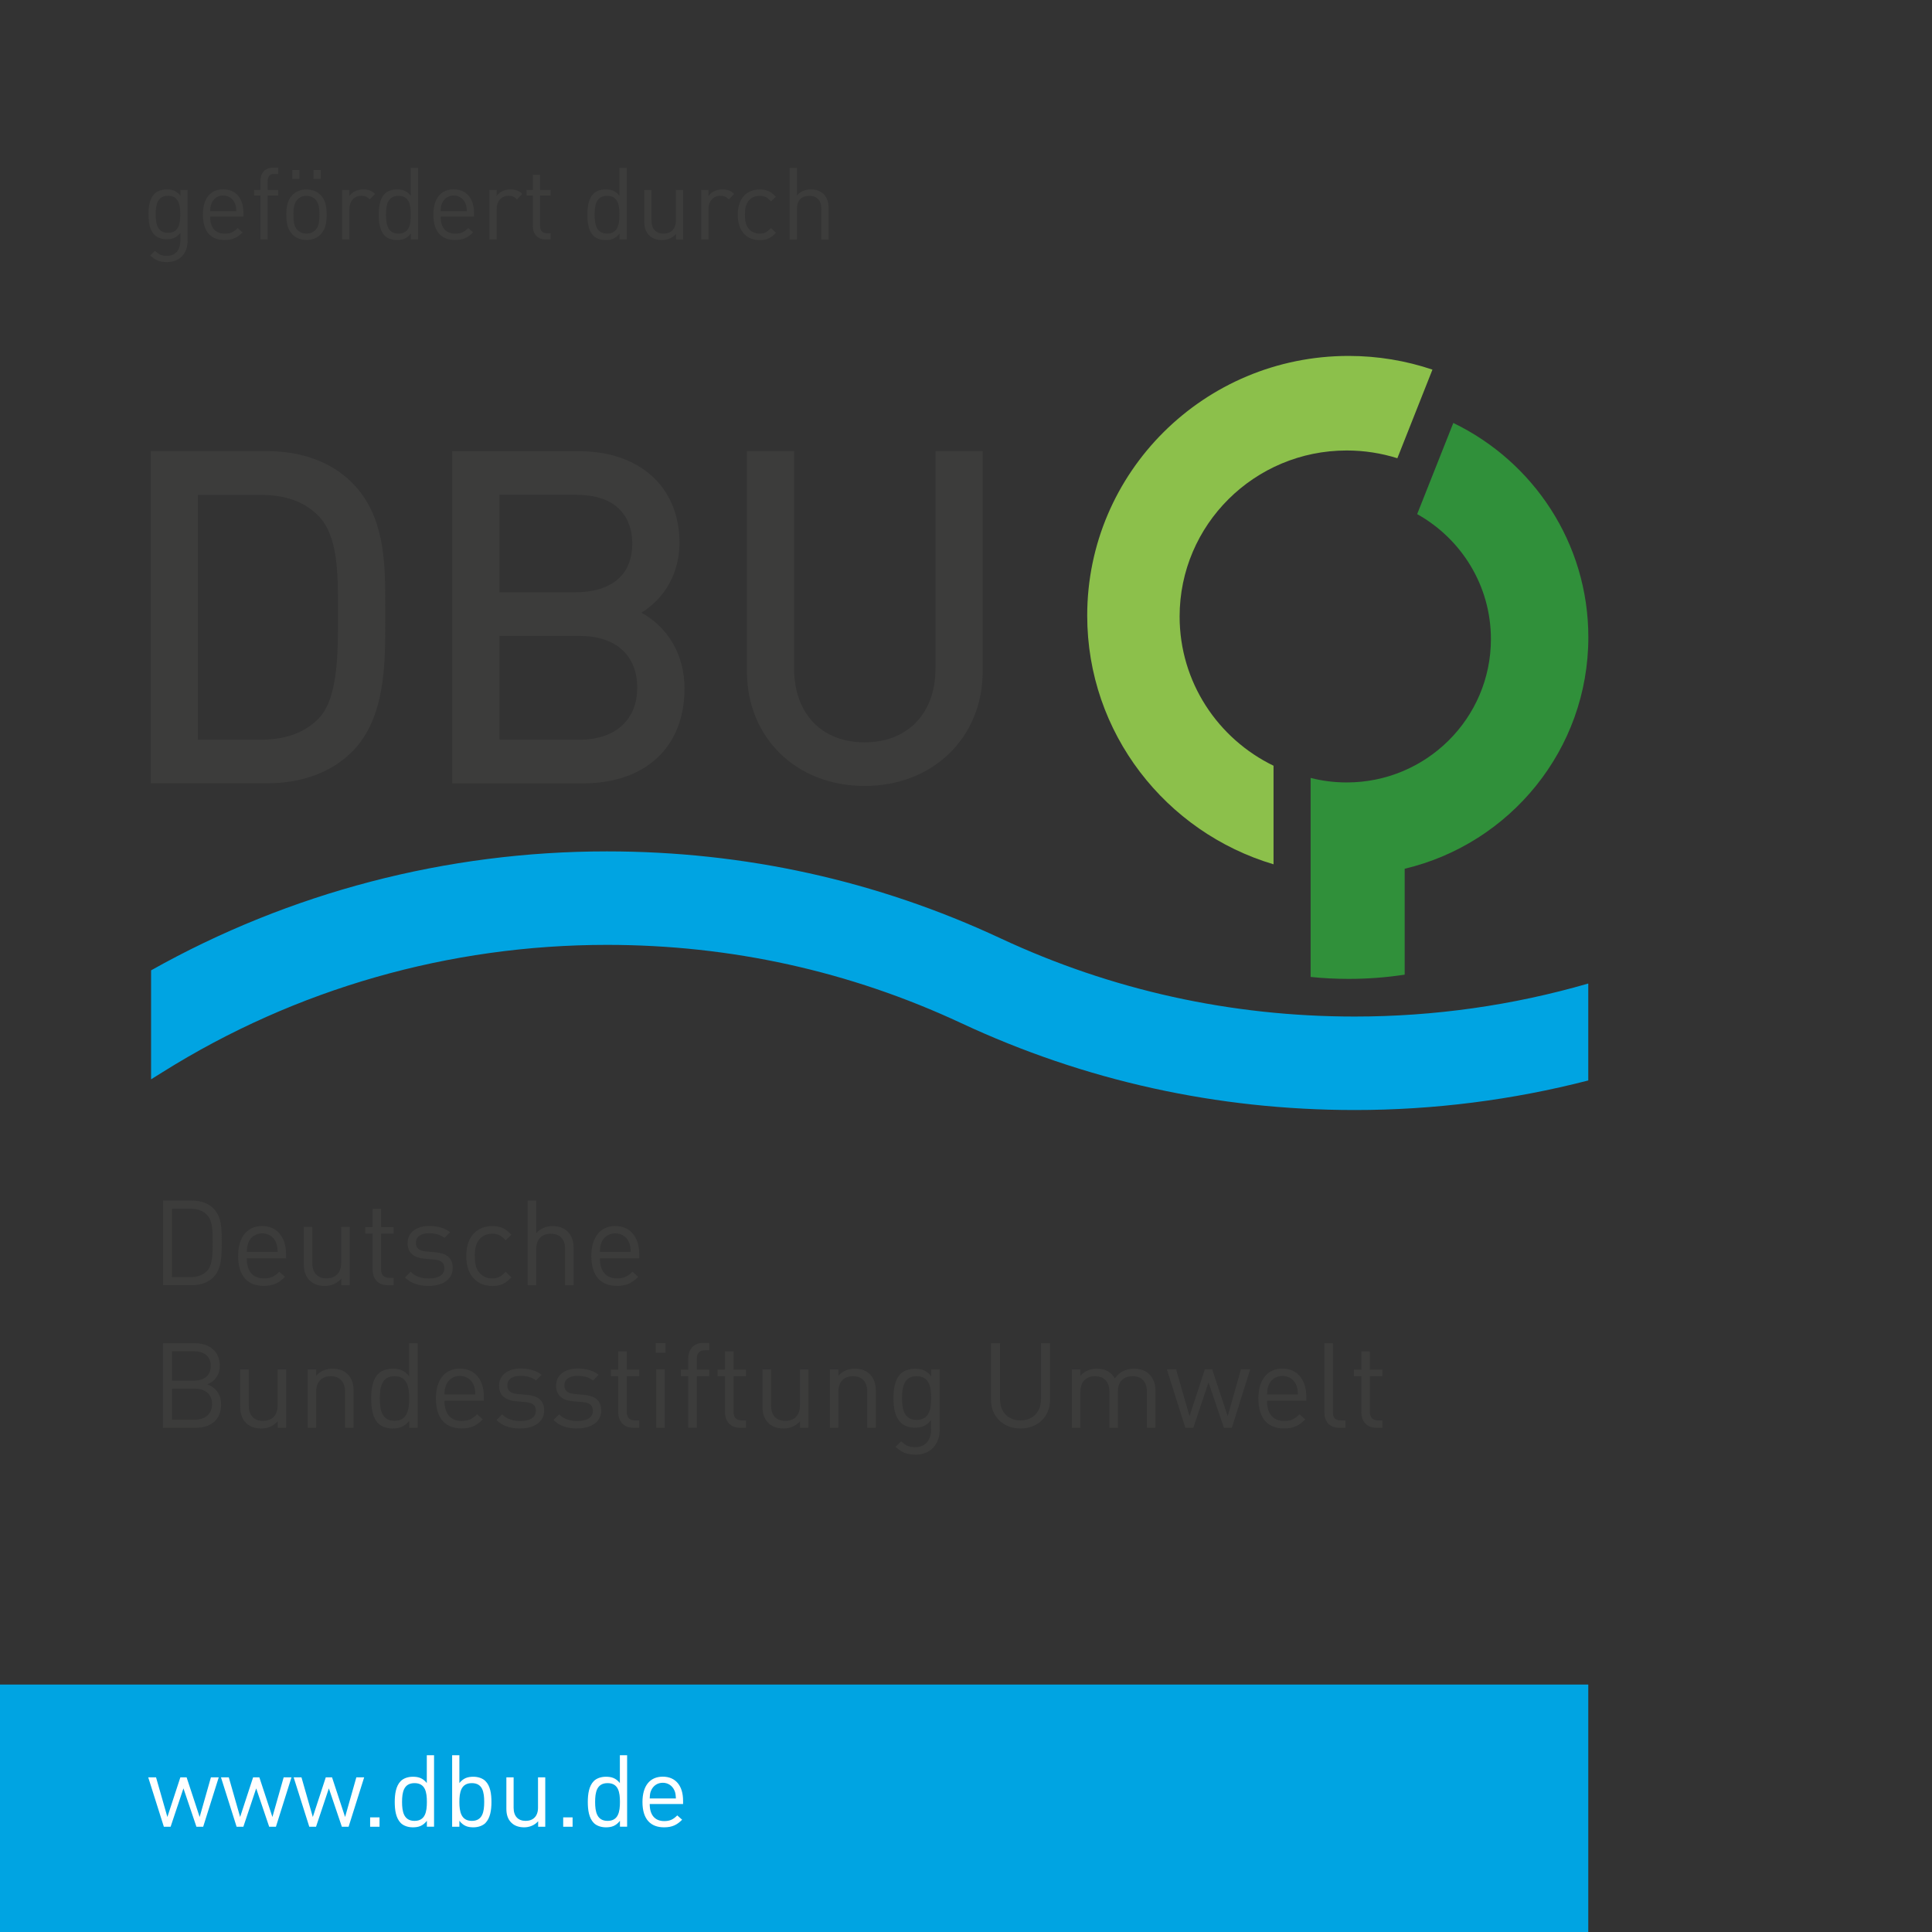 <svg xmlns="http://www.w3.org/2000/svg" xmlns:xlink="http://www.w3.org/1999/xlink" id="Ebene_1" data-name="Ebene 1" viewBox="0 0 269.29 269.29"><rect x="0" y="0" width="269.29" height="269.29" fill="#333333" stroke="none"/><defs><style> .cls-1 { fill: #fff; } .cls-2 { fill: #30903a; } .cls-3 { fill: none; } .cls-4 { fill: #00a4e2; } .cls-5 { fill: #3c3c3b; } .cls-6 { fill: #8cc04b; } .cls-7 { clip-path: url(#clippath); } </style><clipPath id="clippath"><rect class="cls-3" width="269.29" height="269.29"></rect></clipPath></defs><g class="cls-7"><polygon class="cls-4" points="-2.13 234.8 -2.13 273.54 221.38 273.54 221.38 234.8 -2.13 234.8 -2.13 234.8"></polygon></g><path class="cls-1" d="M30.49,247.73h-1.09l-1.57,5.53-1.82-5.53h-.87l-1.81,5.53-1.58-5.53h-1.09l2.18,6.89h.94l1.79-5.35,1.81,5.35h.94l2.17-6.89h0ZM40.63,247.73h-1.09l-1.57,5.53-1.82-5.53h-.87l-1.81,5.53-1.58-5.53h-1.09l2.18,6.89h.94l1.79-5.35,1.81,5.35h.94l2.17-6.89h0ZM50.76,247.73h-1.09l-1.57,5.53-1.82-5.53h-.87l-1.81,5.53-1.58-5.53h-1.09l2.18,6.89h.94l1.79-5.35,1.81,5.35h.94l2.17-6.89h0ZM52.9,254.62v-1.31h-1.31v1.31h1.31ZM60.5,254.62v-9.97h-1.01v3.88c-.57-.71-1.18-.88-1.95-.88-.71,0-1.32.24-1.68.6-.68.68-.84,1.82-.84,2.92s.15,2.23.84,2.93c.36.36.97.6,1.68.6.78,0,1.39-.18,1.96-.91v.82h.99ZM59.5,251.17c0,1.35-.22,2.63-1.72,2.63s-1.74-1.29-1.74-2.63.22-2.63,1.74-2.63,1.72,1.29,1.72,2.63h0ZM68.5,251.17c0-1.11-.15-2.24-.84-2.92-.36-.36-.97-.6-1.68-.6-.76,0-1.37.17-1.95.88v-3.88h-1.01v9.97h1.01v-.83c.57.73,1.18.91,1.95.91.71,0,1.32-.24,1.68-.6.68-.7.84-1.82.84-2.93h0ZM67.49,251.17c0,1.34-.22,2.63-1.72,2.63s-1.74-1.29-1.74-2.63.22-2.63,1.74-2.63,1.72,1.29,1.72,2.63h0ZM76,254.62v-6.89h-1.01v4.24c0,1.2-.69,1.83-1.72,1.83s-1.68-.62-1.68-1.83v-4.24h-1.01v4.4c0,.8.21,1.46.7,1.93.42.42,1.04.64,1.78.64s1.46-.29,1.95-.85v.77h.99ZM79.81,254.62v-1.31h-1.31v1.31h1.31ZM87.41,254.62v-9.97h-1.01v3.88c-.57-.71-1.18-.88-1.95-.88-.71,0-1.32.24-1.68.6-.68.68-.84,1.82-.84,2.92s.15,2.23.84,2.93c.36.36.97.6,1.68.6.78,0,1.39-.18,1.96-.91v.82h.99ZM86.41,251.17c0,1.35-.22,2.63-1.72,2.63s-1.74-1.29-1.74-2.63.22-2.63,1.74-2.63,1.72,1.29,1.72,2.63h0ZM95.21,251.44v-.45c0-2.07-1.03-3.35-2.83-3.35s-2.83,1.29-2.83,3.53c0,2.44,1.17,3.53,3.01,3.53,1.16,0,1.82-.36,2.52-1.06l-.68-.6c-.55.55-1.01.79-1.81.79-1.33,0-2.03-.87-2.03-2.38h4.65ZM94.22,250.68h-3.66c.03-.56.04-.78.21-1.15.29-.63.87-1.04,1.61-1.04s1.32.41,1.61,1.04c.17.36.18.59.22,1.15h0Z"></path><path class="cls-5" d="M47.11,86.15c0,4.98,0,11.18-2.68,13.98-1.94,1.99-4.59,2.97-8.08,2.97h-8.76v-34.12h8.76c3.49,0,6.14.97,8.08,2.97,2.69,2.8,2.68,7.97,2.68,12.98v.62s0,.62,0,.62h0ZM53.7,85.53v-.9c.01-5.95.03-12.69-4.64-17.36-2.87-2.87-6.98-4.39-11.89-4.39h-16.15v46.3h16.15c4.91,0,9.02-1.52,11.89-4.39,4.67-4.67,4.65-12.26,4.64-18.35v-.9h0Z"></path><path class="cls-5" d="M69.62,88.64h11.19c5.01,0,8.01,2.69,8.01,7.2s-3.07,7.26-8.01,7.26h-11.19v-14.46h0ZM80.31,82.55h-10.69v-13.58h10.69c7.06,0,7.82,4.73,7.82,6.76,0,6.16-5.47,6.82-7.82,6.82h0ZM89.4,85.39c3.28-1.97,5.31-5.6,5.31-9.72,0-7.76-5.51-12.78-14.03-12.78h-17.65v46.3h18.22c8.73,0,14.16-5.07,14.16-13.22,0-4.63-2.21-8.46-6-10.57h0Z"></path><path class="cls-5" d="M130.39,62.88v30.33c0,6.23-3.88,10.26-9.88,10.26s-9.82-4.02-9.82-10.26v-30.33h-6.58v30.7c0,9.25,6.9,15.97,16.4,15.97s16.46-6.72,16.46-15.97v-30.7h-6.58Z"></path><path class="cls-6" d="M177.51,106.73c-7.75-3.76-13.09-11.66-13.09-20.8,0-12.78,10.43-23.14,23.29-23.14,2.46,0,4.83.38,7.06,1.08l4.89-12.35c-3.67-1.24-7.6-1.91-11.69-1.91-20.12,0-36.43,16.21-36.43,36.19,0,16.37,10.95,30.2,25.97,34.67v-13.75h0Z"></path><path class="cls-4" d="M221.37,137.09c-10.5,3.04-21.45,4.6-32.55,4.6-17.26,0-33.87-3.67-49.36-10.9-17.23-8.05-35.69-12.12-54.87-12.12-22.38,0-44.21,5.72-63.53,16.58v15.19l1.65-1.03c18.5-11.59,39.9-17.71,61.89-17.71,17.26,0,33.87,3.67,49.36,10.9,17.23,8.05,35.69,12.12,54.87,12.12,11.06,0,21.99-1.4,32.55-4.12v-13.5h0Z"></path><path class="cls-2" d="M202.57,58.95l-5.04,12.71c6.13,3.42,10.28,9.94,10.28,17.42,0,11.03-9,19.98-20.1,19.98-1.74,0-3.43-.22-5.03-.63v27.74c1.74.18,3.51.27,5.3.27,2.66,0,5.26-.2,7.81-.59v-14.76c14.69-3.49,25.6-16.61,25.6-32.27,0-13.13-7.68-24.48-18.81-29.86h0Z"></path><path class="cls-5" d="M28.86,169.34c-.61-.63-1.41-.86-2.32-.86h-2.57v9.53h2.57c.91,0,1.7-.23,2.32-.86.81-.84.78-2.6.78-4.04s.03-2.93-.78-3.77h0ZM29.74,178.04c-.71.71-1.75,1.09-2.98,1.09h-4.04v-11.79h4.04c1.22,0,2.27.38,2.98,1.09,1.22,1.22,1.16,3.03,1.16,4.67s.07,3.71-1.16,4.93h0Z"></path><path class="cls-5" d="M38.45,173.13c-.31-.74-1.04-1.22-1.9-1.22s-1.59.48-1.9,1.22c-.18.45-.22.7-.25,1.36h4.3c-.03-.66-.07-.91-.25-1.36h0ZM34.39,175.38c0,1.79.84,2.81,2.4,2.81.94,0,1.49-.28,2.13-.93l.81.71c-.83.83-1.59,1.26-2.98,1.26-2.15,0-3.56-1.29-3.56-4.17,0-2.63,1.27-4.17,3.34-4.17s3.34,1.52,3.34,3.94v.55h-5.5Z"></path><path class="cls-5" d="M47.57,179.14v-.91c-.58.66-1.39,1.01-2.3,1.01s-1.61-.27-2.1-.76c-.58-.56-.83-1.34-.83-2.28v-5.2h1.19v5.01c0,1.44.76,2.17,1.99,2.17s2.04-.75,2.04-2.17v-5.01h1.19v8.14h-1.17Z"></path><path class="cls-5" d="M54.02,179.14c-1.39,0-2.09-.98-2.09-2.19v-5h-1.03v-.91h1.03v-2.55h1.19v2.55h1.74v.91h-1.74v4.97c0,.74.35,1.19,1.11,1.19h.63v1.03h-.84Z"></path><path class="cls-5" d="M59.79,179.24c-1.37,0-2.45-.31-3.34-1.18l.79-.8c.65.68,1.52.94,2.53.94,1.34,0,2.17-.48,2.17-1.44,0-.71-.41-1.11-1.36-1.19l-1.34-.12c-1.59-.13-2.43-.84-2.43-2.19,0-1.49,1.26-2.38,3-2.38,1.16,0,2.2.28,2.93.88l-.78.78c-.58-.45-1.32-.64-2.17-.64-1.19,0-1.82.51-1.82,1.34,0,.69.4,1.11,1.42,1.19l1.31.12c1.42.13,2.4.68,2.4,2.2s-1.34,2.48-3.31,2.48h0Z"></path><path class="cls-5" d="M68.6,179.24c-2.05,0-3.61-1.39-3.61-4.17s1.56-4.17,3.61-4.17c1.13,0,1.84.3,2.68,1.21l-.81.76c-.61-.68-1.09-.91-1.87-.91s-1.46.31-1.89.93c-.38.53-.53,1.16-.53,2.18s.15,1.66.53,2.19c.43.61,1.09.93,1.89.93s1.26-.25,1.87-.93l.81.78c-.84.91-1.56,1.21-2.68,1.21h0Z"></path><path class="cls-5" d="M78.77,179.14v-5.03c0-1.42-.76-2.15-1.99-2.15s-2.04.74-2.04,2.15v5.03h-1.19v-11.79h1.19v4.54c.6-.68,1.37-.99,2.28-.99,1.84,0,2.93,1.18,2.93,3.01v5.23h-1.19Z"></path><path class="cls-5" d="M87.66,173.13c-.31-.74-1.04-1.22-1.9-1.22s-1.59.48-1.9,1.22c-.18.45-.22.7-.25,1.36h4.3c-.03-.66-.07-.91-.25-1.36h0ZM83.61,175.38c0,1.79.84,2.81,2.4,2.81.94,0,1.49-.28,2.14-.93l.81.71c-.83.83-1.59,1.26-2.98,1.26-2.15,0-3.56-1.29-3.56-4.17,0-2.63,1.27-4.17,3.34-4.17s3.34,1.52,3.34,3.94v.55h-5.5Z"></path><path class="cls-5" d="M27.19,193.56h-3.21v4.32h3.21c1.46,0,2.37-.84,2.37-2.17s-.91-2.15-2.37-2.15h0ZM27.06,188.35h-3.08v4.09h3.08c1.31,0,2.32-.65,2.32-2.05s-1.01-2.04-2.32-2.04h0ZM27.31,199.01h-4.59v-11.79h4.44c2.05,0,3.48,1.18,3.48,3.15,0,1.24-.74,2.22-1.74,2.58,1.13.41,1.92,1.39,1.92,2.8,0,2.13-1.42,3.26-3.51,3.26h0Z"></path><path class="cls-5" d="M38.71,199.01v-.91c-.58.66-1.39,1.01-2.3,1.01s-1.61-.27-2.1-.76c-.58-.56-.83-1.34-.83-2.28v-5.2h1.19v5.01c0,1.44.76,2.17,1.99,2.17s2.04-.75,2.04-2.17v-5.01h1.19v8.14h-1.17Z"></path><path class="cls-5" d="M48.09,199.01v-5.02c0-1.44-.78-2.17-2-2.17s-2.02.74-2.02,2.17v5.02h-1.19v-8.14h1.19v.89c.58-.66,1.37-.99,2.28-.99s1.59.27,2.09.76c.58.56.84,1.33.84,2.27v5.21h-1.19Z"></path><path class="cls-5" d="M54.99,191.82c-1.77,0-2.05,1.52-2.05,3.11s.28,3.11,2.05,3.11,2.04-1.52,2.04-3.11-.26-3.11-2.04-3.11h0ZM57.04,199.01v-.98c-.66.86-1.42,1.08-2.32,1.08-.83,0-1.56-.28-1.99-.71-.83-.83-.99-2.18-.99-3.46s.17-2.63.99-3.46c.43-.43,1.16-.71,1.99-.71.89,0,1.64.2,2.3,1.04v-4.59h1.19v11.79h-1.18Z"></path><path class="cls-5" d="M66,193c-.31-.74-1.04-1.22-1.9-1.22s-1.59.48-1.9,1.22c-.18.45-.22.7-.25,1.36h4.3c-.03-.66-.07-.91-.25-1.36h0ZM61.95,195.25c0,1.79.84,2.81,2.4,2.81.94,0,1.49-.28,2.14-.93l.81.71c-.83.83-1.59,1.26-2.98,1.26-2.15,0-3.56-1.29-3.56-4.17,0-2.63,1.27-4.17,3.34-4.17s3.34,1.52,3.34,3.94v.55h-5.5Z"></path><path class="cls-5" d="M72.54,199.11c-1.37,0-2.45-.31-3.34-1.18l.79-.8c.65.68,1.52.94,2.53.94,1.34,0,2.17-.48,2.17-1.44,0-.71-.41-1.11-1.36-1.19l-1.34-.12c-1.59-.13-2.43-.85-2.43-2.19,0-1.49,1.26-2.38,3-2.38,1.16,0,2.2.28,2.93.88l-.78.78c-.58-.45-1.32-.64-2.17-.64-1.19,0-1.82.51-1.82,1.34,0,.69.4,1.11,1.42,1.19l1.31.12c1.42.13,2.4.68,2.4,2.2s-1.34,2.48-3.31,2.48h0Z"></path><path class="cls-5" d="M80.49,199.11c-1.37,0-2.45-.31-3.34-1.18l.79-.8c.65.68,1.52.94,2.53.94,1.34,0,2.17-.48,2.17-1.44,0-.71-.41-1.11-1.36-1.19l-1.34-.12c-1.59-.13-2.43-.85-2.43-2.19,0-1.49,1.26-2.38,3-2.38,1.16,0,2.2.28,2.93.88l-.78.78c-.58-.45-1.32-.64-2.17-.64-1.19,0-1.82.51-1.82,1.34,0,.69.4,1.11,1.42,1.19l1.31.12c1.42.13,2.4.68,2.4,2.2s-1.34,2.48-3.31,2.48h0Z"></path><path class="cls-5" d="M88.26,199.01c-1.39,0-2.09-.98-2.09-2.19v-5h-1.03v-.91h1.03v-2.55h1.19v2.55h1.74v.91h-1.74v4.97c0,.74.35,1.19,1.11,1.19h.63v1.03h-.84Z"></path><path class="cls-5" d="M91.47,199.01v-8.14h1.19v8.14h-1.19ZM91.41,188.55v-1.34h1.34v1.34h-1.34Z"></path><path class="cls-5" d="M97.12,191.82v7.18h-1.19v-7.18h-1.04v-.91h1.04v-1.54c0-1.21.68-2.19,2.07-2.19h.86v1.03h-.65c-.76,0-1.09.45-1.09,1.19v1.51h1.74v.91h-1.74Z"></path><path class="cls-5" d="M103.14,199.01c-1.39,0-2.09-.98-2.09-2.19v-5h-1.03v-.91h1.03v-2.55h1.19v2.55h1.74v.91h-1.74v4.97c0,.74.35,1.19,1.11,1.19h.63v1.03h-.84Z"></path><path class="cls-5" d="M111.51,199.01v-.91c-.58.66-1.39,1.01-2.3,1.01s-1.61-.27-2.1-.76c-.58-.56-.83-1.34-.83-2.28v-5.2h1.19v5.01c0,1.44.76,2.17,1.99,2.17s2.04-.75,2.04-2.17v-5.01h1.19v8.14h-1.18Z"></path><path class="cls-5" d="M120.88,199.01v-5.02c0-1.44-.78-2.17-2-2.17s-2.02.74-2.02,2.17v5.02h-1.19v-8.14h1.19v.89c.58-.66,1.37-.99,2.28-.99s1.59.27,2.09.76c.58.56.84,1.33.84,2.27v5.21h-1.19Z"></path><path class="cls-5" d="M127.77,191.82c-1.77,0-2.04,1.52-2.04,3.05s.27,3.04,2.04,3.04,2.02-1.52,2.02-3.04-.25-3.05-2.02-3.05h0ZM127.58,202.75c-1.22,0-1.9-.32-2.76-1.09l.78-.76c.6.53,1.01.81,1.95.81,1.57,0,2.23-1.11,2.23-2.5v-1.27c-.66.84-1.41,1.06-2.28,1.06-.83,0-1.54-.3-1.97-.73-.81-.81-.99-2.07-.99-3.39s.18-2.58.99-3.39c.43-.43,1.16-.71,1.99-.71.89,0,1.62.2,2.28,1.06v-.96h1.18v8.39c0,2.02-1.26,3.49-3.39,3.49h0Z"></path><path class="cls-5" d="M142.24,199.11c-2.38,0-4.11-1.64-4.11-3.99v-7.9h1.26v7.8c0,1.79,1.13,2.96,2.85,2.96s2.86-1.18,2.86-2.96v-7.8h1.26v7.9c0,2.35-1.74,3.99-4.12,3.99h0Z"></path><path class="cls-5" d="M159.86,199.01v-5.02c0-1.44-.78-2.17-2-2.17s-2.04.74-2.04,2.04v5.15h-1.19v-5.02c0-1.44-.78-2.17-2-2.17s-2.04.74-2.04,2.17v5.02h-1.19v-8.14h1.19v.89c.58-.66,1.39-.99,2.3-.99,1.13,0,2,.46,2.5,1.36.63-.89,1.54-1.36,2.68-1.36.88,0,1.61.28,2.1.76.58.56.88,1.33.88,2.27v5.21h-1.19Z"></path><polygon class="cls-5" points="171.7 199.01 170.59 199.01 168.45 192.68 166.33 199.01 165.22 199.01 162.64 190.86 163.93 190.86 165.8 197.4 167.94 190.86 168.96 190.86 171.12 197.4 172.97 190.86 174.26 190.86 171.7 199.01 171.7 199.01"></polygon><path class="cls-5" d="M180.66,193c-.32-.74-1.04-1.22-1.9-1.22s-1.59.48-1.9,1.22c-.18.45-.22.7-.25,1.36h4.3c-.03-.66-.07-.91-.25-1.36h0ZM176.6,195.25c0,1.79.84,2.81,2.4,2.81.94,0,1.49-.28,2.13-.93l.81.71c-.83.83-1.59,1.26-2.98,1.26-2.15,0-3.56-1.29-3.56-4.17,0-2.63,1.28-4.17,3.34-4.17s3.34,1.52,3.34,3.94v.55h-5.5Z"></path><path class="cls-5" d="M186.67,199.01c-1.42,0-2.07-.93-2.07-2.17v-9.62h1.19v9.57c0,.79.26,1.19,1.09,1.19h.65v1.03h-.86Z"></path><path class="cls-5" d="M191.83,199.01c-1.39,0-2.08-.98-2.08-2.19v-5h-1.03v-.91h1.03v-2.55h1.19v2.55h1.74v.91h-1.74v4.97c0,.74.35,1.19,1.11,1.19h.63v1.03h-.84Z"></path><path class="cls-5" d="M26.14,33.58v-7.1h-.99v.81c-.56-.73-1.18-.89-1.93-.89-.7,0-1.32.24-1.68.6-.68.69-.84,1.75-.84,2.87s.15,2.18.84,2.87c.36.36.97.61,1.67.61.74,0,1.37-.18,1.93-.89v1.08c0,1.18-.56,2.12-1.89,2.12-.8,0-1.15-.24-1.65-.69l-.66.64c.73.66,1.3.92,2.34.92,1.81,0,2.87-1.24,2.87-2.95h0ZM25.13,29.87c0,1.29-.21,2.58-1.71,2.58s-1.72-1.29-1.72-2.58.22-2.58,1.72-2.58,1.71,1.29,1.71,2.58h0ZM33.94,30.19v-.45c0-2.07-1.03-3.35-2.83-3.35s-2.83,1.29-2.83,3.53c0,2.44,1.17,3.53,3.01,3.53,1.16,0,1.82-.36,2.52-1.06l-.68-.6c-.55.55-1.01.78-1.81.78-1.33,0-2.03-.87-2.03-2.38h4.65ZM32.95,29.44h-3.66c.03-.56.04-.78.21-1.15.29-.63.87-1.04,1.61-1.04s1.32.41,1.61,1.04c.17.36.18.59.22,1.15h0ZM38.78,27.25v-.77h-1.47v-1.23c0-.63.28-1.01.92-1.01h.55v-.87h-.73c-1.18,0-1.75.82-1.75,1.85v1.26h-.88v.77h.88v6.12h1.01v-6.12h1.47ZM45.53,29.93c0-1.06-.14-2.04-.84-2.74-.48-.49-1.13-.78-1.97-.78s-1.5.29-1.97.78c-.7.7-.84,1.68-.84,2.74s.14,2.03.84,2.74c.48.49,1.13.78,1.97.78s1.5-.29,1.97-.78c.7-.71.84-1.68.84-2.74h0ZM44.52,29.93c0,.77-.04,1.61-.55,2.13-.34.34-.77.5-1.26.5s-.91-.17-1.25-.5c-.52-.52-.56-1.36-.56-2.13s.06-1.62.56-2.13c.34-.34.76-.5,1.25-.5s.92.17,1.26.5c.5.5.55,1.34.55,2.13h0ZM44.71,24.94v-1.24h-1.01v1.24h1.01ZM41.74,24.94v-1.24h-1.01v1.24h1.01ZM52.28,27.04c-.49-.49-.99-.64-1.65-.64-.8,0-1.55.35-1.93.92v-.84h-1.01v6.89h1.01v-4.23c0-1.05.64-1.85,1.65-1.85.53,0,.81.13,1.19.5l.74-.76h0ZM58.27,33.37v-9.97h-1.01v3.88c-.57-.71-1.18-.88-1.95-.88-.71,0-1.32.24-1.68.6-.68.69-.84,1.82-.84,2.93s.15,2.23.84,2.93c.36.36.97.6,1.68.6.78,0,1.39-.18,1.96-.91v.82h.99ZM57.26,29.93c0,1.35-.22,2.63-1.72,2.63s-1.74-1.29-1.74-2.63.22-2.63,1.74-2.63,1.72,1.29,1.72,2.63h0ZM66.07,30.19v-.45c0-2.07-1.03-3.35-2.83-3.35s-2.83,1.29-2.83,3.53c0,2.44,1.17,3.53,3.01,3.53,1.16,0,1.82-.36,2.52-1.06l-.68-.6c-.55.55-1.01.78-1.81.78-1.33,0-2.03-.87-2.03-2.38h4.65ZM65.08,29.44h-3.66c.03-.56.04-.78.21-1.15.29-.63.87-1.04,1.61-1.04s1.32.41,1.61,1.04c.17.36.18.59.22,1.15h0ZM72.8,27.04c-.49-.49-.99-.64-1.65-.64-.8,0-1.55.35-1.93.92v-.84h-1.01v6.89h1.01v-4.23c0-1.05.64-1.85,1.65-1.85.53,0,.81.13,1.19.5l.74-.76h0ZM76.75,33.37v-.87h-.53c-.64,0-.94-.38-.94-1.01v-4.24h1.47v-.77h-1.47v-2.11h-1.01v2.11h-.87v.77h.87v4.27c0,1.02.59,1.85,1.76,1.85h.71ZM87.35,33.37v-9.97h-1.01v3.88c-.57-.71-1.18-.88-1.95-.88-.71,0-1.32.24-1.68.6-.68.69-.84,1.82-.84,2.93s.15,2.23.84,2.93c.36.36.97.6,1.68.6.78,0,1.39-.18,1.96-.91v.82h.99ZM86.34,29.93c0,1.35-.22,2.63-1.72,2.63s-1.74-1.29-1.74-2.63.22-2.63,1.74-2.63,1.72,1.29,1.72,2.63h0ZM95.22,33.37v-6.89h-1.01v4.24c0,1.21-.69,1.84-1.72,1.84s-1.68-.62-1.68-1.83v-4.24h-1.01v4.4c0,.8.21,1.46.7,1.93.42.42,1.04.64,1.78.64s1.46-.29,1.95-.85v.77h.99ZM102.33,27.04c-.49-.49-.99-.64-1.65-.64-.8,0-1.55.35-1.93.92v-.84h-1.01v6.89h1.01v-4.23c0-1.05.64-1.85,1.65-1.85.53,0,.81.13,1.19.5l.74-.76h0ZM108.15,32.44l-.69-.66c-.52.57-.92.78-1.58.78s-1.23-.27-1.6-.78c-.32-.45-.45-.98-.45-1.85s.13-1.4.45-1.85c.36-.52.92-.78,1.6-.78s1.06.2,1.58.77l.69-.64c-.71-.77-1.32-1.02-2.27-1.02-1.74,0-3.05,1.17-3.05,3.53s1.31,3.53,3.05,3.53c.95,0,1.55-.25,2.27-1.02h0ZM115.49,33.37v-4.42c0-1.55-.91-2.55-2.48-2.55-.78,0-1.43.28-1.93.84v-3.83h-1.01v9.97h1.01v-4.26c0-1.22.67-1.82,1.72-1.82s1.68.6,1.68,1.82v4.26h1.01Z"></path></svg>